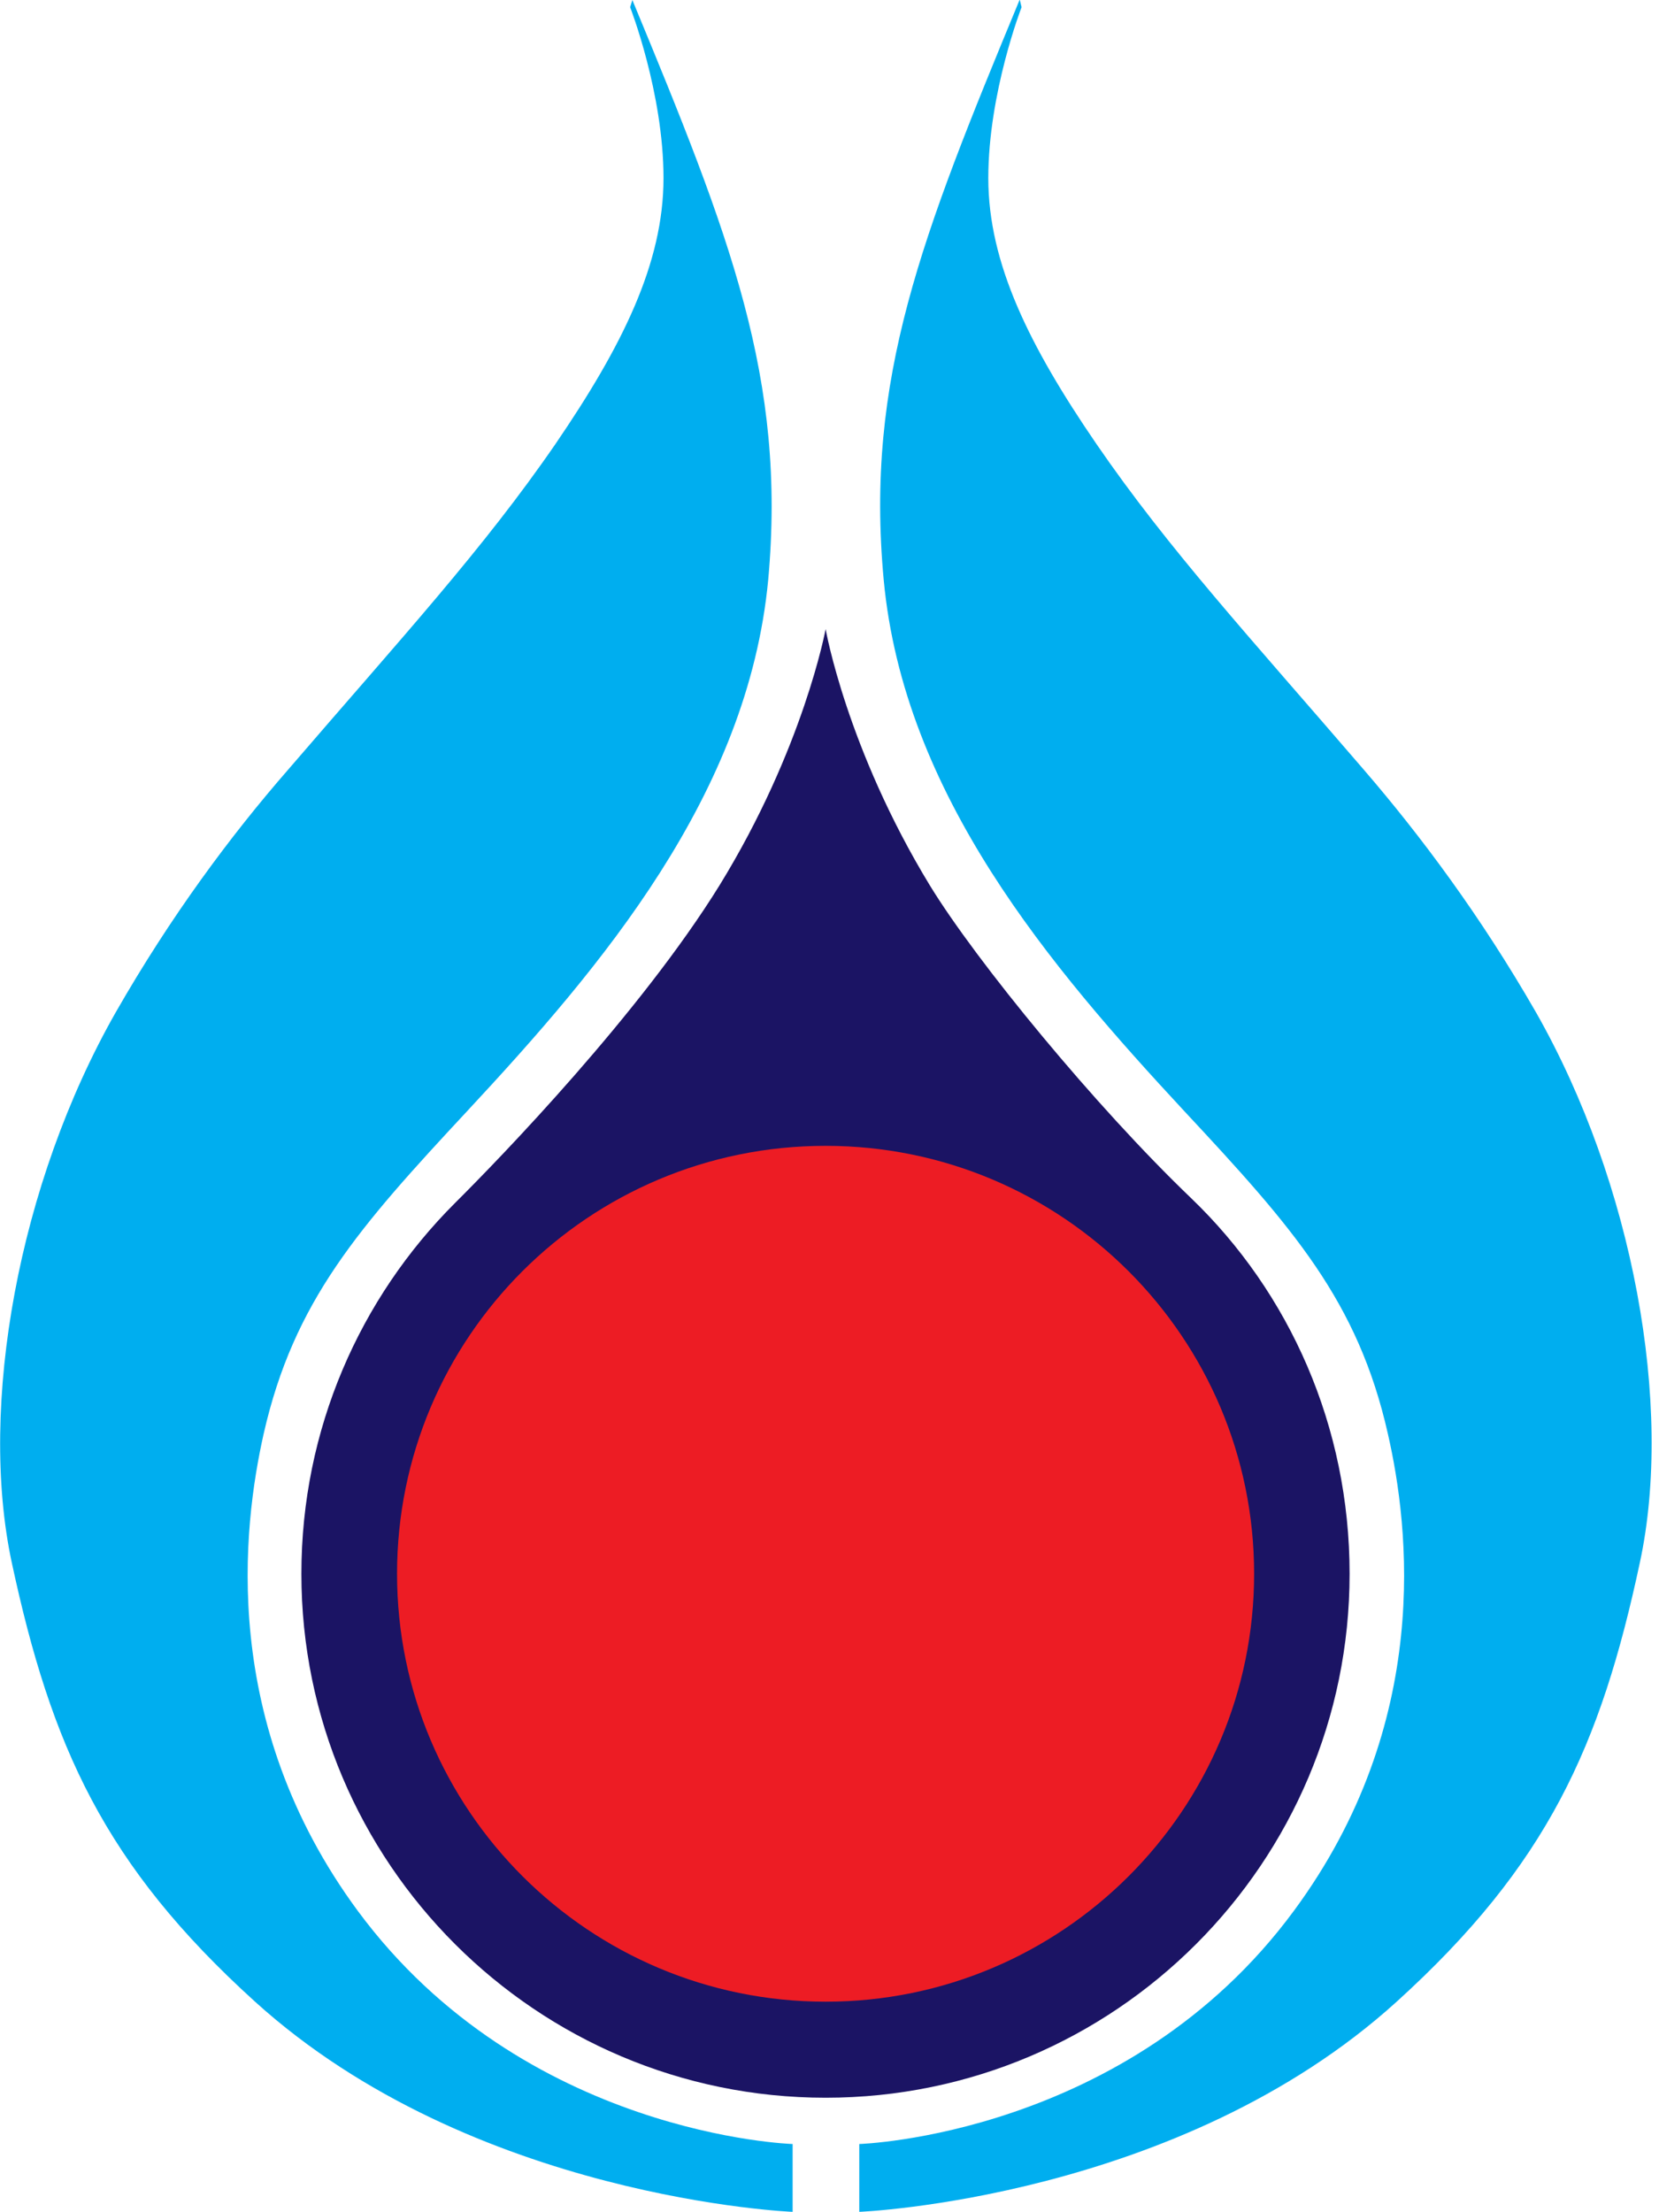 <svg width="18" height="24" viewBox="0 0 18 24" fill="none" xmlns="http://www.w3.org/2000/svg">
<path d="M11.062 0C9.998 2.568 9.386 4.108 9.588 6.29C9.806 8.623 11.395 10.488 12.849 12.054C14.025 13.315 14.733 14.111 15.059 15.558C15.288 16.563 15.547 18.687 14.038 20.731C12.236 23.174 9.323 23.26 9.323 23.26V23.996C9.323 23.996 12.795 23.858 15.156 21.714C16.788 20.233 17.368 18.943 17.793 16.949C18.158 15.254 17.722 12.839 16.665 10.982C16.067 9.941 15.415 9.067 14.796 8.349C13.561 6.913 12.679 5.958 11.895 4.815C11.17 3.756 10.723 2.857 10.723 1.932C10.723 1.007 11.084 0.078 11.084 0.078L11.065 0L11.062 0Z" fill="#00AEEF"/>
<path d="M6.861 0C7.925 2.568 8.533 4.108 8.335 6.29C8.114 8.623 6.526 10.488 5.069 12.054C3.895 13.315 3.188 14.111 2.86 15.558C2.635 16.563 2.374 18.687 3.882 20.731C5.687 23.174 8.6 23.26 8.6 23.26V23.996C8.6 23.996 5.13 23.858 2.765 21.714C1.131 20.233 0.555 18.943 0.127 16.949C-0.235 15.254 0.199 12.839 1.256 10.982C1.852 9.941 2.501 9.067 3.127 8.349C4.362 6.913 5.242 5.958 6.028 4.815C6.751 3.756 7.199 2.857 7.199 1.932C7.199 1.007 6.837 0.078 6.837 0.078L6.861 0Z" fill="#00AEEF"/>
<path d="M10.089 9.606C10.596 10.434 11.885 12.004 12.923 12.998C13.993 14.025 14.643 15.476 14.643 17.074C14.643 20.209 12.096 22.758 8.958 22.758C5.82 22.758 3.27 20.209 3.27 17.074C3.27 15.506 3.904 14.083 4.936 13.052C5.432 12.559 6.947 10.993 7.806 9.606C8.719 8.123 8.958 6.825 8.958 6.825C8.958 6.825 9.185 8.121 10.089 9.606Z" fill="#1B1464"/>
<path d="M13.607 17.074C13.607 19.638 11.522 21.716 8.958 21.716C6.394 21.716 4.308 19.64 4.308 17.074C4.308 14.508 6.388 12.431 8.958 12.431C11.528 12.431 13.607 14.514 13.607 17.074Z" fill="#ED1C24"/>
</svg>
